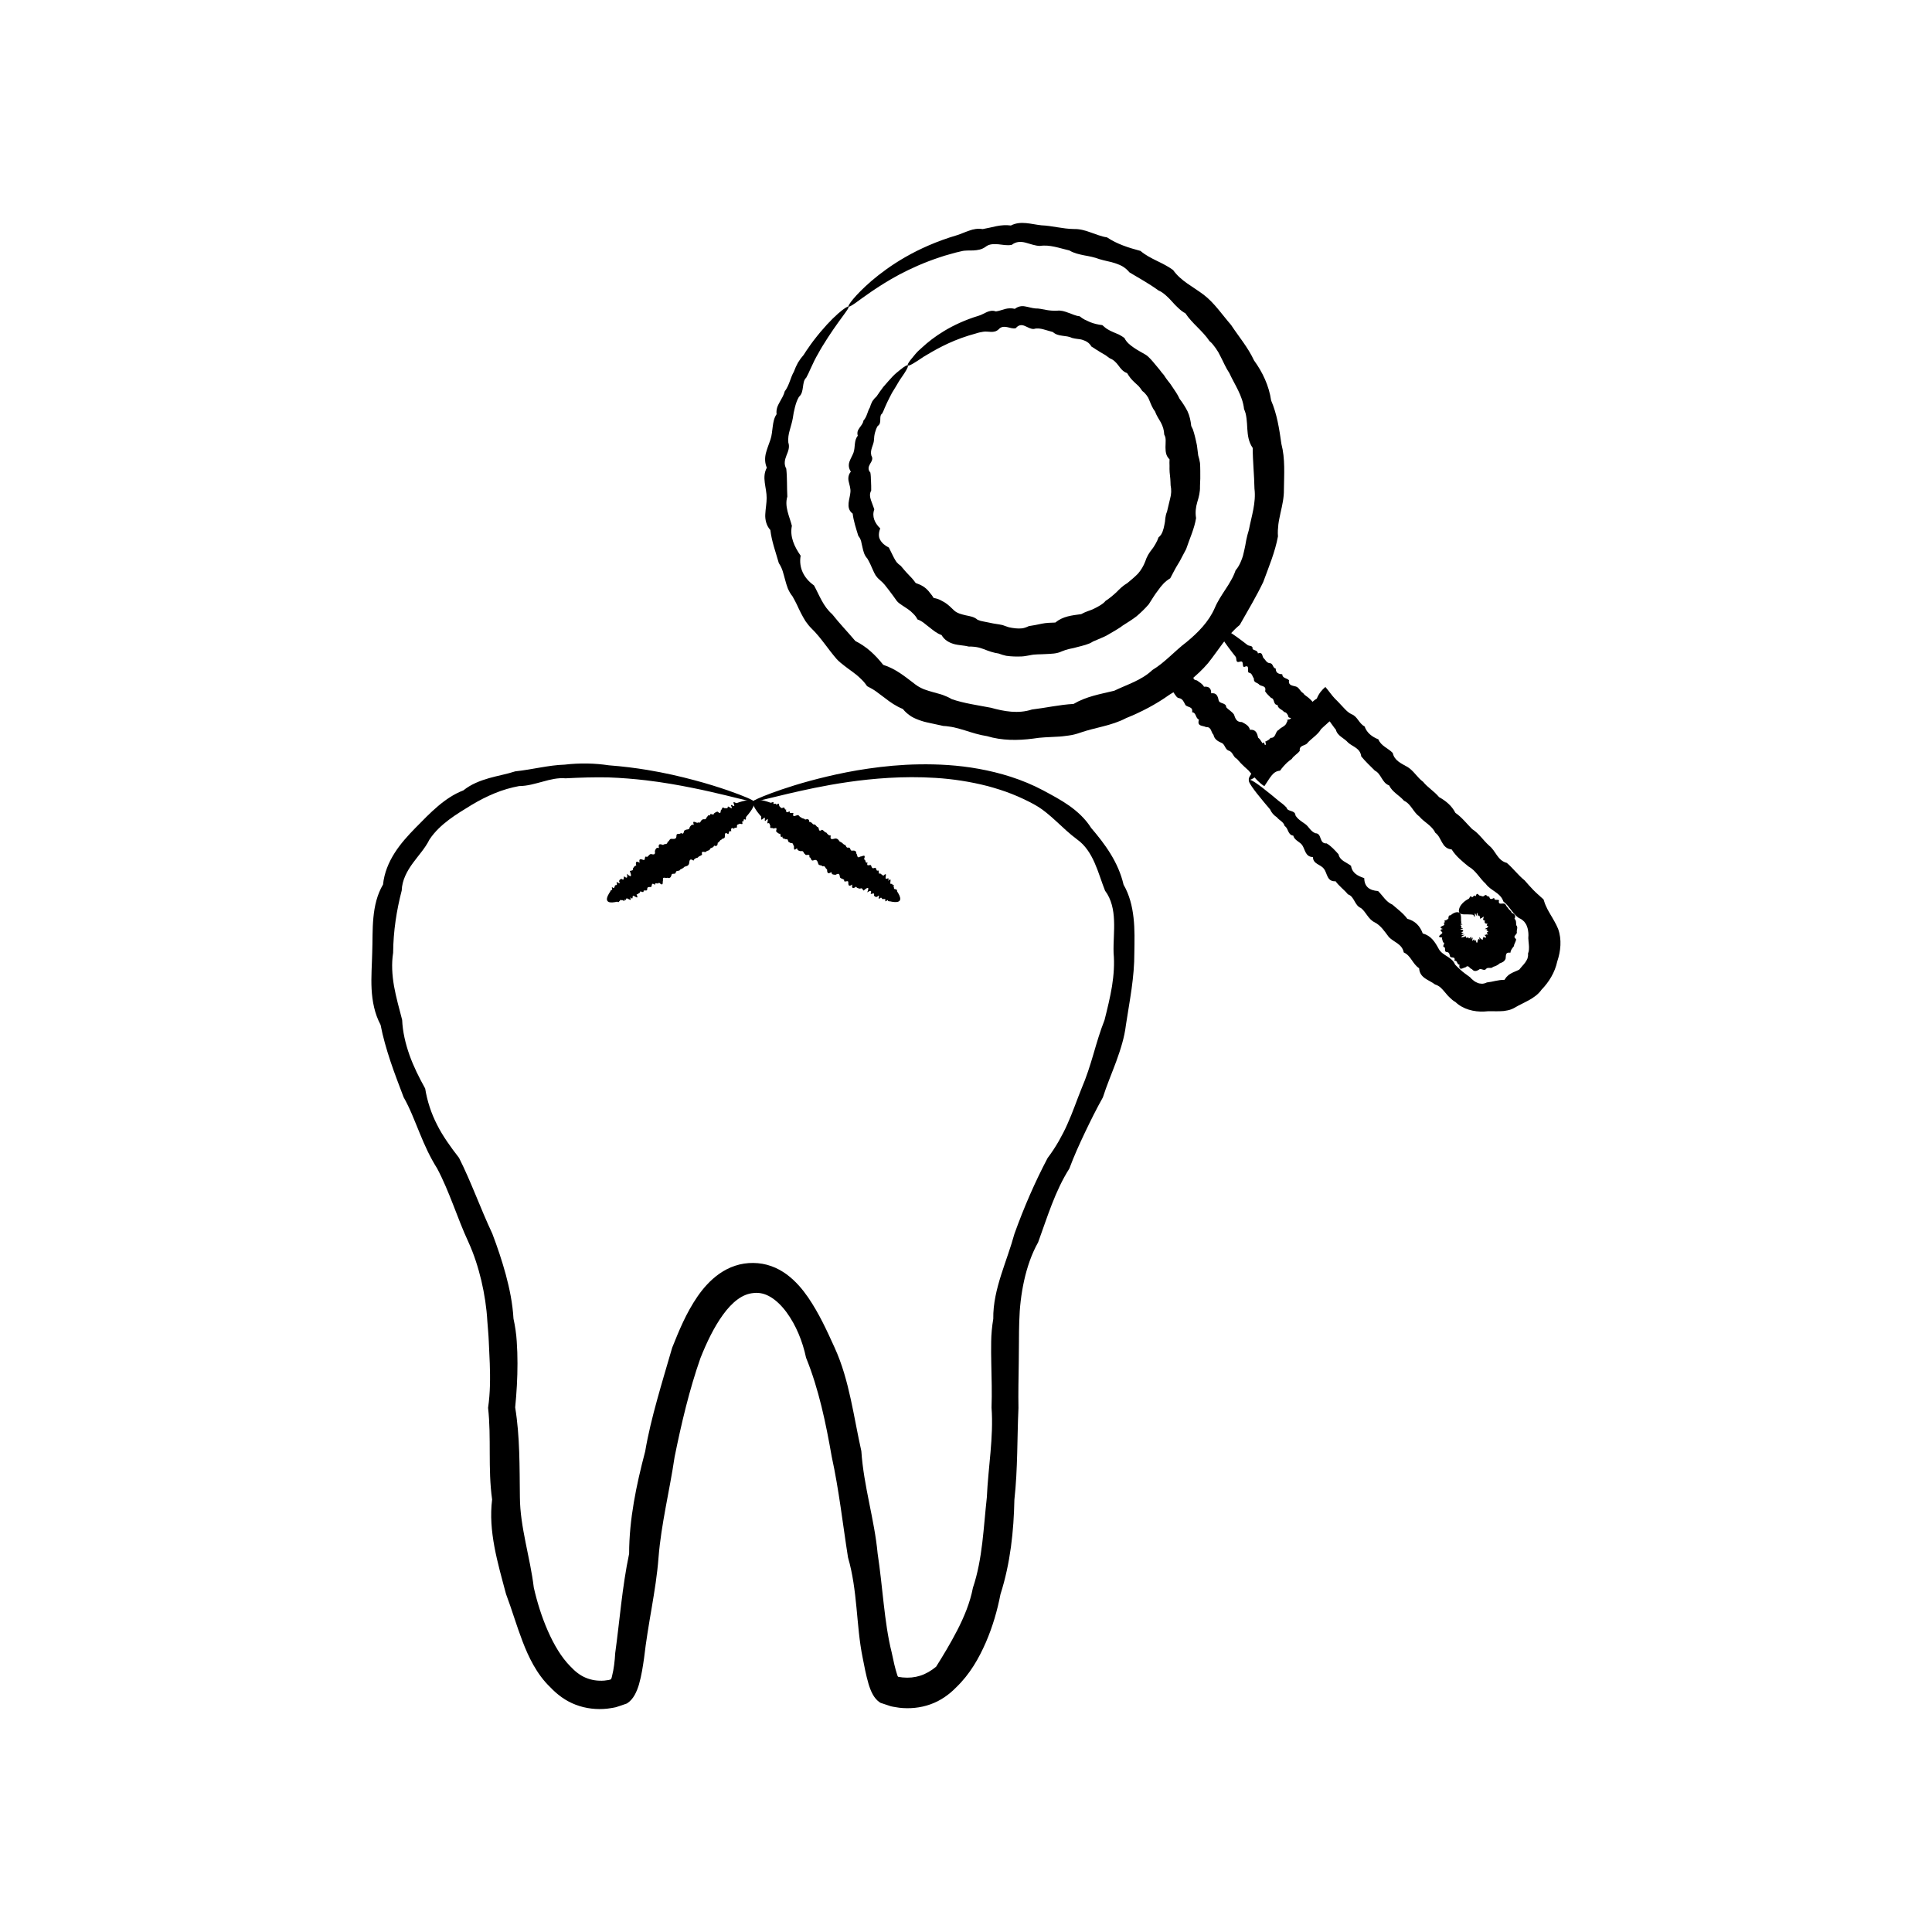 <?xml version="1.0" encoding="utf-8"?>
<!-- Generator: Adobe Illustrator 27.8.1, SVG Export Plug-In . SVG Version: 6.00 Build 0)  -->
<svg version="1.1" id="clinica2025.fw-Web" xmlns="http://www.w3.org/2000/svg" xmlns:xlink="http://www.w3.org/1999/xlink" x="0px"
	 y="0px" viewBox="0 0 130 130" enable-background="new 0 0 130 130" xml:space="preserve">
<path fill="none" d="z"/>
<g>
	<g>
		<path d="M84.039,52.481c0.089-0.088,0.62,0.273,1.518,1.009c0.15,0.123,0.309,0.257,0.479,0.398
			c0.18,0.133,0.372,0.273,0.538,0.46c0.06,0.291,0.579,0.144,0.595,0.518c0.143,0.244,0.396,0.401,0.647,0.574
			c0.255,0.172,0.362,0.505,0.701,0.628c0.457,0.005,0.219,0.718,0.75,0.682c0.31,0.183,0.549,0.455,0.799,0.731
			c0.09,0.433,0.533,0.533,0.843,0.778c0.07,0.486,0.448,0.681,0.888,0.828c0.006,0.576,0.352,0.83,0.928,0.869
			c0.316,0.298,0.52,0.719,0.967,0.914c0.34,0.299,0.721,0.571,1.003,0.953c0.527,0.141,0.858,0.485,1.039,0.991
			c0.552,0.138,0.821,0.566,1.071,1.027c0.241,0.468,0.899,0.533,1.101,1.06c0.089,0.096,0.181,0.185,0.278,0.273l0.145,0.132
			c0.024,0.021,0.051,0.047,0.07,0.063l0.059,0.045c0.077,0.056,0.147,0.123,0.23,0.174c0.077,0.057,0.152,0.118,0.233,0.172
			c0.035,0.038,0.069,0.077,0.106,0.114l0.12,0.099c0.08,0.071,0.173,0.117,0.269,0.159c0.095,0.046,0.203,0.054,0.308,0.061
			c0.107-0.003,0.217-0.033,0.323-0.086c0.203-0.025,0.399-0.063,0.59-0.107c0.047-0.01,0.095-0.018,0.143-0.025
			c0.049-0.011,0.095-0.021,0.145-0.025c0.1-0.007,0.196-0.023,0.307-0.018c0.069-0.103,0.131-0.198,0.206-0.257
			c0.068-0.076,0.147-0.124,0.229-0.17c0.16-0.096,0.362-0.159,0.559-0.261c0.03-0.041,0.065-0.08,0.099-0.119
			c0.031-0.04,0.064-0.08,0.099-0.116c0.075-0.073,0.134-0.158,0.202-0.241c0.066-0.083,0.111-0.179,0.155-0.274
			c0.026-0.104,0.055-0.208,0.035-0.321c0.035-0.099,0.062-0.199,0.063-0.305c0.012-0.104,0-0.21-0.006-0.313
			c-0.001-0.104-0.029-0.208-0.026-0.311c-0.017-0.101-0.006-0.208-0.001-0.315c-0.003-0.107-0.003-0.218-0.027-0.323
			c-0.013-0.11-0.047-0.212-0.088-0.313c-0.035-0.104-0.107-0.189-0.169-0.276c-0.077-0.078-0.162-0.15-0.263-0.201
			c-0.055-0.023-0.102-0.048-0.144-0.078c-0.021-0.016-0.04-0.031-0.06-0.048c-0.029-0.023-0.055-0.048-0.081-0.072
			c-0.103-0.099-0.196-0.21-0.284-0.323c-0.176-0.226-0.341-0.462-0.569-0.634c-0.197-0.603-0.866-0.727-1.187-1.19
			c-0.415-0.373-0.665-0.898-1.162-1.169c-0.423-0.346-0.845-0.685-1.132-1.146c-0.692-0.06-0.667-0.824-1.101-1.12
			c-0.233-0.497-0.749-0.705-1.07-1.092c-0.416-0.296-0.562-0.847-1.035-1.064c-0.319-0.369-0.787-0.579-1-1.03
			c-0.49-0.174-0.529-0.788-0.96-0.995c-0.319-0.32-0.645-0.622-0.92-0.962c-0.061-0.548-0.566-0.644-0.878-0.92
			c-0.267-0.318-0.72-0.437-0.831-0.879c-0.065-0.074-0.124-0.153-0.181-0.234l-0.086-0.119l-0.043-0.058l-0.023-0.027l-0.007-0.016
			c-0.044-0.078-0.116-0.155-0.197-0.134c-0.06-0.024-0.086-0.239-0.167-0.423c-0.066-0.032-0.178,0.055-0.166,0.361
			c-0.039,0.097-0.126,0.058-0.233,0.08c-0.026,0.003-0.051,0.01-0.075,0.021c-0.031,0.017-0.068,0.048-0.095,0.077
			c-0.056,0.061-0.092,0.14-0.095,0.253c-0.028,0.43-0.478,0.424-0.701,0.629c-0.225,0.198-0.442,0.39-0.647,0.573
			c-1.866,1.639-2.999,2.517-3.131,2.385c-0.147-0.148,0.959-1.519,2.982-3.751c0.202-0.222,0.252-0.615,0.634-0.696
			c0.057-0.056,0.108-0.123,0.156-0.191l0.074-0.108l0.127-0.161c0.172-0.211,0.376-0.43,0.594-0.547
			c0.142-0.361,0.367-0.612,0.577-0.785c0.227,0.261,0.433,0.569,0.645,0.791c0.217,0.204,0.422,0.44,0.632,0.658l0.116,0.119
			c0.034,0.033,0.071,0.067,0.109,0.097c0.074,0.062,0.156,0.119,0.248,0.165c0.412,0.144,0.501,0.626,0.888,0.825
			c0.152,0.432,0.491,0.695,0.928,0.871c0.171,0.441,0.652,0.589,0.967,0.914c0.11,0.527,0.585,0.706,1.004,0.951
			c0.412,0.255,0.642,0.701,1.039,0.991c0.305,0.384,0.75,0.638,1.071,1.028c0.455,0.254,0.854,0.578,1.101,1.061
			c0.434,0.296,0.752,0.719,1.129,1.094c0.46,0.29,0.746,0.762,1.155,1.123c0.429,0.338,0.551,0.993,1.178,1.152
			c0.423,0.36,0.755,0.821,1.199,1.177c0.186,0.212,0.373,0.429,0.572,0.633c0.099,0.102,0.202,0.202,0.309,0.296l0.082,0.071
			l0.101,0.095l0.206,0.183c0.056,0.194,0.121,0.368,0.203,0.527c0.068,0.17,0.17,0.315,0.254,0.476
			c0.089,0.156,0.189,0.308,0.275,0.474c0.095,0.16,0.173,0.33,0.248,0.504c0.26,0.716,0.177,1.507-0.059,2.201
			c-0.154,0.723-0.555,1.382-1.058,1.897c-0.206,0.302-0.516,0.513-0.826,0.693c-0.158,0.088-0.322,0.161-0.477,0.247
			c-0.163,0.071-0.316,0.163-0.473,0.252c-0.156,0.089-0.323,0.163-0.499,0.194c-0.088,0.018-0.175,0.034-0.264,0.046
			c-0.088,0.007-0.177,0.01-0.266,0.014c-0.356,0.015-0.696-0.024-1.046,0.019c-0.696,0.036-1.434-0.154-1.939-0.639
			c-0.15-0.081-0.277-0.195-0.396-0.313c-0.125-0.112-0.225-0.249-0.333-0.371c-0.05-0.055-0.098-0.111-0.147-0.166
			c-0.043-0.049-0.09-0.095-0.14-0.138c-0.1-0.083-0.216-0.151-0.357-0.194c-0.412-0.32-1.033-0.421-1.07-1.093
			c-0.437-0.274-0.554-0.855-1.035-1.061c-0.11-0.576-0.673-0.693-0.999-1.032c-0.288-0.376-0.537-0.779-0.959-0.995
			c-0.434-0.209-0.576-0.693-0.92-0.96c-0.443-0.173-0.434-0.779-0.878-0.923c-0.263-0.321-0.601-0.556-0.832-0.88
			c-0.595,0.037-0.55-0.548-0.785-0.837c-0.219-0.306-0.73-0.308-0.738-0.792c-0.487-0.008-0.52-0.452-0.687-0.745
			c-0.162-0.297-0.554-0.35-0.634-0.696c-0.382-0.043-0.326-0.506-0.578-0.642c-0.085-0.305-0.375-0.386-0.523-0.59
			c-0.214-0.139-0.367-0.316-0.463-0.534c-0.143-0.167-0.278-0.328-0.401-0.476C84.314,53.097,83.95,52.567,84.039,52.481z"/>
	</g>
	<g>
		<path d="M81.977,42.265c0.099,0.077,0.01,0.371-0.248,0.855c-0.044,0.08-0.089,0.167-0.144,0.257
			c-0.046,0.097-0.095,0.201-0.187,0.275c-0.199-0.025,0.059,0.383-0.216,0.305c-0.141,0.044-0.185,0.188-0.244,0.33
			c-0.064,0.139-0.284,0.124-0.292,0.335c0.104,0.339-0.472-0.046-0.322,0.36c-0.053,0.109-0.022,0.101-0.053,0.131
			c-0.024,0.022-0.057,0.038-0.095,0.056c-0.146-0.039-0.189-0.003-0.181,0.036c0.005,0.041,0.063,0.086,0.065,0.11
			c-0.217-0.009-0.328,0.024-0.327,0.056c0.066,0.036,0.219,0.069,0.375,0.081c-0.48,0.093-0.224,0.257,0.178,0.125
			c0.061,0.042-0.059,0.144,0.257,0.209c0.166,0.126,0.369,0.222,0.471,0.423c0.344-0.039,0.491,0.124,0.484,0.441
			c0.364-0.047,0.443,0.193,0.499,0.46c0.049,0.275,0.509,0.146,0.512,0.477c0.155,0.179,0.384,0.287,0.523,0.492
			c0.087,0.255,0.166,0.52,0.533,0.507c0.227,0.124,0.475,0.233,0.543,0.521c0.399-0.04,0.484,0.236,0.552,0.533
			c0.11,0.073,0.172,0.195,0.246,0.305l0.013,0.021c0.002,0.003,0.001,0.005,0.001,0.007c0.001,0.005,0.001,0.008,0.002,0.013
			c0.003,0.007,0.007,0.013,0.013,0.015c0.012,0.006,0.032,0,0.06-0.033c0.004,0.036,0.034,0.02,0.049,0.002
			c0.019-0.016,0.021-0.031,0.033,0.077l0.001,0.003c0.013,0.052,0.04,0.088,0.065,0.078c0.023-0.008,0.046-0.063,0.016-0.159
			c-0.031-0.109-0.036-0.073,0.02-0.079c0.118-0.068,0.246-0.123,0.31-0.241c0.389,0.022,0.298-0.429,0.552-0.534
			c0.16-0.197,0.477-0.236,0.543-0.52c0.013-0.024,0.042-0.061,0.044-0.071l-0.004-0.023c-0.002-0.013-0.004-0.022-0.001-0.027
			c0.006-0.014,0.028-0.011,0.113-0.008c-0.165-0.06-0.21-0.06-0.18-0.06c0.028,0.002,0.13,0.006,0.214-0.006
			c0.052-0.007,0.076-0.023,0.03-0.029c0.104-0.03,0.064-0.058,0.018-0.07c-0.048-0.015-0.103-0.009-0.098-0.04
			c-0.026,0.002-0.031-0.006-0.03-0.023c0-0.008,0.003-0.018,0.005-0.029c-0.005-0.018-0.025-0.053-0.035-0.078
			c-0.052-0.107-0.113-0.204-0.255-0.22c-0.132-0.182-0.414-0.21-0.446-0.481c-0.308,0.006-0.169-0.43-0.426-0.465
			c-0.146-0.147-0.301-0.278-0.408-0.452c0.107-0.383-0.236-0.318-0.386-0.436c-0.109-0.158-0.405-0.124-0.366-0.416
			c-0.107-0.144-0.122-0.377-0.343-0.398c-0.156-0.083,0.121-0.592-0.319-0.378c-0.172-0.054,0.029-0.47-0.297-0.357
			c-0.307,0.095-0.181-0.23-0.271-0.336c-0.085-0.109-0.167-0.212-0.245-0.313c-0.696-0.903-1.032-1.482-0.899-1.614
			c0.147-0.148,0.853,0.282,1.942,1.135c0.109,0.086,0.383,0.016,0.339,0.269c0.104,0.105,0.346,0.083,0.36,0.295
			c0.341-0.115,0.272,0.187,0.381,0.319c0.132,0.108,0.183,0.304,0.401,0.339c0.261-0.005,0.193,0.322,0.419,0.362
			c-0.006,0.273,0.168,0.374,0.438,0.384c0.004,0.276,0.314,0.253,0.455,0.404c-0.065,0.355,0.233,0.358,0.47,0.424
			c0.229,0.075,0.275,0.337,0.485,0.442c0.059,0.099,0.151,0.163,0.246,0.229c0.026,0.02,0.043,0.029,0.075,0.054l0.117,0.102
			c0.077,0.07,0.15,0.146,0.213,0.225c0.412,0.213,0.834,0.558,0.925,0.887c0.125,0.085,0.233,0.174,0.332,0.264
			c-0.21,0.226-0.486,0.443-0.71,0.665c-0.094,0.177-0.267,0.344-0.443,0.497c-0.087,0.076-0.176,0.152-0.264,0.229
			c-0.043,0.038-0.085,0.077-0.126,0.117c-0.038,0.036-0.047,0.049-0.071,0.076c-0.132,0.219-0.579,0.128-0.525,0.54
			c-0.15,0.206-0.399,0.321-0.54,0.546c-0.106,0.076-0.212,0.152-0.309,0.241c-0.069,0.065-0.166,0.163-0.243,0.251
			c-0.081,0.092-0.159,0.188-0.236,0.297c-0.25,0.021-0.408,0.132-0.565,0.323c-0.155,0.188-0.31,0.455-0.489,0.719l-0.006-0.002
			c-0.363-0.228-0.739-0.667-1.061-1.056c-0.092-0.078-0.183-0.163-0.273-0.248l-0.133-0.128l-0.115-0.115
			c-0.09-0.093-0.176-0.192-0.26-0.29c-0.252-0.115-0.266-0.461-0.538-0.547c-0.278-0.081-0.254-0.46-0.525-0.54
			c-0.244-0.108-0.454-0.244-0.512-0.529c-0.172-0.17-0.132-0.547-0.496-0.518c-0.212-0.121-0.638-0.027-0.481-0.507
			c-0.243-0.084-0.168-0.473-0.463-0.494c0.077-0.391-0.301-0.323-0.446-0.482c-0.107-0.197-0.178-0.424-0.428-0.468
			c-0.064-0.008-0.11-0.034-0.147-0.07c-0.009-0.009-0.017-0.018-0.024-0.029l-0.04-0.049c-0.029-0.037-0.055-0.072-0.08-0.11
			c-0.1-0.149-0.176-0.291-0.321-0.397c-0.213-0.078-0.28-0.231-0.327-0.361c-0.05-0.133-0.081-0.244-0.331-0.343
			c-0.084-0.114-0.202-0.22-0.318-0.33c0.089-0.099,0.223-0.197,0.377-0.284c-0.174-0.143-0.032-0.259,0.155-0.336
			c0.191-0.079,0.427-0.118,0.55-0.192c0.134-0.07,0.169-0.194,0.246-0.308c0.066-0.105,0.225-0.253,0.366-0.155
			c-0.114-0.353,0.188-0.236,0.357-0.269c0.173-0.028,0.107-0.292,0.338-0.248c-0.08-0.261,0.27-0.096,0.296-0.243
			c0.198,0.02,0.169-0.167,0.275-0.219c0.036-0.115,0.121-0.177,0.254-0.193c0.078-0.062,0.151-0.122,0.219-0.178
			C81.601,42.337,81.879,42.188,81.977,42.265z"/>
	</g>
	<g>
		<path d="M57.093,20.63c0.109,0.103-0.7,0.937-1.771,2.694c-0.092,0.143-0.173,0.304-0.264,0.462
			c-0.09,0.159-0.188,0.323-0.271,0.499c-0.082,0.18-0.166,0.364-0.258,0.549c-0.082,0.19-0.172,0.384-0.278,0.578
			c-0.174,0.159-0.188,0.405-0.223,0.638c-0.036,0.234-0.064,0.473-0.27,0.655c-0.126,0.212-0.204,0.448-0.267,0.693
			c-0.031,0.124-0.062,0.248-0.086,0.376c-0.021,0.127-0.042,0.257-0.063,0.387c-0.047,0.261-0.13,0.517-0.201,0.782
			c-0.079,0.264-0.124,0.542-0.096,0.835c0.103,0.303-0.004,0.574-0.122,0.859c-0.111,0.284-0.195,0.587-0.017,0.9
			c0.069,0.611,0.037,1.231,0.072,1.878c-0.203,0.667,0.138,1.312,0.307,1.966c-0.152,0.728,0.165,1.402,0.589,2.01
			c-0.14,0.805,0.211,1.513,0.899,2.001c0.357,0.651,0.612,1.405,1.223,1.935c0.483,0.615,1.036,1.184,1.558,1.804
			c0.765,0.385,1.338,0.926,1.876,1.605c0.846,0.264,1.475,0.796,2.176,1.329c0.175,0.132,0.367,0.231,0.569,0.315
			c0.205,0.08,0.418,0.136,0.63,0.199c0.209,0.065,0.427,0.108,0.633,0.183c0.206,0.079,0.409,0.16,0.604,0.282
			c0.845,0.288,1.743,0.406,2.635,0.578c0.882,0.245,1.836,0.423,2.763,0.118c0.933-0.109,1.839-0.322,2.799-0.375
			c0.857-0.506,1.775-0.655,2.736-0.887c0.863-0.419,1.841-0.7,2.568-1.396c0.851-0.512,1.497-1.278,2.297-1.879
			c0.771-0.636,1.491-1.364,1.893-2.28c0.192-0.461,0.464-0.859,0.727-1.268c0.14-0.199,0.261-0.41,0.381-0.62
			c0.124-0.21,0.22-0.432,0.3-0.659c0.167-0.191,0.281-0.407,0.371-0.632c0.046-0.111,0.087-0.224,0.122-0.338
			c0.031-0.118,0.059-0.236,0.084-0.352l0.075-0.353l0.063-0.353c0.048-0.233,0.106-0.462,0.177-0.688
			c0.179-0.922,0.495-1.84,0.378-2.777c-0.016-0.928-0.116-1.831-0.118-2.742c-0.288-0.415-0.334-0.85-0.365-1.299
			c-0.008-0.226-0.025-0.449-0.051-0.672c-0.014-0.111-0.03-0.222-0.056-0.331c-0.029-0.107-0.065-0.212-0.111-0.313
			c-0.095-0.906-0.633-1.643-0.987-2.419c-0.243-0.357-0.401-0.754-0.601-1.133l-0.148-0.283c-0.054-0.092-0.112-0.18-0.173-0.266
			c-0.124-0.171-0.248-0.342-0.417-0.476c-0.471-0.701-1.164-1.179-1.617-1.864c-0.186-0.098-0.34-0.226-0.485-0.364
			c-0.15-0.132-0.284-0.281-0.419-0.431c-0.13-0.154-0.275-0.289-0.422-0.423c-0.148-0.13-0.306-0.249-0.492-0.326
			c-0.632-0.46-1.306-0.827-1.95-1.215c-0.129-0.159-0.277-0.284-0.438-0.387c-0.162-0.096-0.336-0.164-0.512-0.224
			c-0.176-0.062-0.359-0.103-0.538-0.142c-0.181-0.039-0.356-0.087-0.529-0.136c-0.338-0.127-0.69-0.197-1.036-0.257
			c-0.342-0.073-0.677-0.14-0.989-0.328c-0.665-0.154-1.317-0.406-1.981-0.305c-0.326-0.006-0.638-0.136-0.958-0.218
			c-0.317-0.085-0.638-0.088-0.936,0.144c-0.302,0.065-0.608-0.009-0.911-0.037c-0.301-0.019-0.603-0.033-0.86,0.175
			c-0.259,0.189-0.534,0.22-0.81,0.24c-0.278,0.011-0.56-0.014-0.818,0.055c-0.129,0.03-0.257,0.061-0.384,0.091
			c-0.126,0.031-0.248,0.07-0.372,0.104c-0.245,0.068-0.485,0.135-0.714,0.218c-1.04,0.344-1.937,0.753-2.695,1.153
			c-0.755,0.403-1.372,0.804-1.866,1.137c-0.49,0.341-0.865,0.609-1.118,0.796C57.276,20.583,57.128,20.663,57.093,20.63
			c-0.064-0.061,0.402-0.731,1.543-1.725c0.576-0.488,1.324-1.056,2.279-1.604c0.953-0.547,2.115-1.073,3.478-1.475
			c0.27-0.086,0.538-0.211,0.823-0.306c0.281-0.105,0.583-0.158,0.904-0.105c0.303-0.057,0.61-0.125,0.925-0.196
			c0.315-0.063,0.644-0.092,0.977-0.045c0.655-0.342,1.358-0.087,2.054-0.013c0.71,0.027,1.413,0.237,2.171,0.25
			c0.386-0.011,0.757,0.087,1.12,0.222c0.368,0.121,0.724,0.282,1.122,0.339c0.679,0.453,1.431,0.692,2.252,0.912
			c0.641,0.55,1.491,0.766,2.193,1.284c0.525,0.743,1.33,1.114,2.059,1.664c0.722,0.554,1.233,1.332,1.844,2.035
			c0.511,0.777,1.136,1.506,1.544,2.385c0.572,0.786,1.005,1.698,1.15,2.694c0.397,0.917,0.551,1.925,0.692,2.929
			c0.262,0.997,0.18,2.044,0.168,3.082c0.008,0.523-0.112,1.041-0.228,1.554c-0.049,0.259-0.115,0.512-0.145,0.775
			c-0.028,0.262-0.051,0.526-0.027,0.805c-0.194,1.053-0.615,2.052-0.991,3.073c-0.47,0.983-1.034,1.921-1.58,2.886
			c-0.889,0.729-1.424,1.688-2.139,2.578c-0.736,0.86-1.647,1.544-2.597,2.122c-0.906,0.646-1.895,1.161-2.91,1.57
			c-0.979,0.519-2.085,0.627-3.097,0.983c-0.255,0.091-0.516,0.158-0.782,0.191c-0.264,0.038-0.53,0.071-0.796,0.079
			c-0.533,0.032-1.058,0.036-1.581,0.126c-1.044,0.136-2.11,0.136-3.105-0.166c-0.508-0.074-0.997-0.233-1.478-0.385
			c-0.242-0.068-0.48-0.146-0.723-0.199c-0.122-0.029-0.246-0.049-0.371-0.064c-0.123-0.021-0.25-0.033-0.379-0.039
			c-0.243-0.061-0.492-0.102-0.735-0.161c-0.245-0.056-0.497-0.099-0.731-0.181c-0.236-0.079-0.468-0.167-0.68-0.297
			c-0.21-0.133-0.403-0.298-0.568-0.503c-0.452-0.18-0.851-0.456-1.226-0.751l-0.285-0.212c-0.094-0.073-0.187-0.146-0.283-0.212
			c-0.19-0.138-0.399-0.249-0.61-0.358c-0.135-0.206-0.292-0.38-0.463-0.535c-0.164-0.161-0.342-0.303-0.527-0.437
			c-0.189-0.131-0.368-0.272-0.55-0.409c-0.18-0.139-0.359-0.28-0.51-0.447c-0.593-0.683-1.051-1.432-1.677-2.042
			c-0.155-0.153-0.292-0.322-0.415-0.5c-0.114-0.181-0.216-0.368-0.314-0.557c-0.102-0.186-0.181-0.383-0.273-0.57
			c-0.09-0.19-0.192-0.37-0.292-0.55c-0.134-0.164-0.233-0.345-0.314-0.533c-0.076-0.19-0.128-0.39-0.183-0.587
			c-0.056-0.194-0.102-0.39-0.163-0.579c-0.061-0.189-0.147-0.367-0.259-0.535c-0.214-0.756-0.485-1.48-0.568-2.224
			c-0.151-0.161-0.229-0.337-0.284-0.516c-0.05-0.18-0.071-0.363-0.058-0.55c0.017-0.373,0.091-0.738,0.092-1.089
			c0.005-0.696-0.348-1.388,0.012-2.039c-0.146-0.335-0.139-0.667-0.064-0.981c0.086-0.313,0.203-0.613,0.306-0.907
			c0.1-0.293,0.111-0.595,0.155-0.885c0.039-0.295,0.089-0.582,0.26-0.828c-0.021-0.154-0.005-0.292,0.032-0.428
			c0.039-0.133,0.104-0.257,0.17-0.377c0.132-0.243,0.282-0.468,0.339-0.722c0.322-0.426,0.384-0.925,0.621-1.332
			c0.079-0.219,0.173-0.425,0.279-0.618c0.114-0.187,0.243-0.359,0.382-0.517c0.104-0.179,0.223-0.339,0.332-0.496
			c0.112-0.158,0.212-0.313,0.325-0.454C56.041,21.222,57.028,20.558,57.093,20.63z"/>
	</g>
	<g>
		<path d="M61.084,24.589c0.045,0.045-0.039,0.228-0.234,0.531c-0.094,0.155-0.232,0.326-0.367,0.548
			c-0.132,0.228-0.286,0.484-0.463,0.767c-0.11,0.195-0.207,0.415-0.325,0.642c-0.052,0.117-0.104,0.237-0.162,0.359
			c-0.048,0.128-0.102,0.255-0.169,0.382c-0.269,0.196,0.021,0.638-0.305,0.845c-0.086,0.135-0.14,0.288-0.182,0.446
			c-0.018,0.08-0.04,0.162-0.049,0.245c-0.008,0.086-0.013,0.171-0.021,0.259c-0.019,0.342-0.286,0.655-0.174,1.047
			c0.133,0.207,0.018,0.374-0.088,0.555c-0.102,0.18-0.17,0.377,0.02,0.583c0.017,0.099,0.027,0.198,0.031,0.298
			c0.004,0.097,0.002,0.198,0.013,0.299c0.013,0.201,0.012,0.405,0.012,0.613c-0.122,0.219-0.086,0.432-0.018,0.642
			c0.069,0.208,0.16,0.414,0.227,0.622c-0.177,0.485,0.032,0.928,0.4,1.287c-0.058,0.141-0.087,0.276-0.09,0.405
			c-0.002,0.064,0.003,0.126,0.016,0.186c0.013,0.06,0.038,0.115,0.065,0.169c0.115,0.214,0.319,0.393,0.589,0.525
			c0.108,0.213,0.217,0.431,0.325,0.655c0.056,0.109,0.117,0.216,0.189,0.318c0.081,0.096,0.177,0.182,0.288,0.258
			c0.163,0.189,0.32,0.388,0.499,0.569c0.181,0.179,0.353,0.367,0.502,0.583c0.131,0.053,0.266,0.1,0.384,0.161
			c0.12,0.062,0.227,0.135,0.324,0.222c0.098,0.085,0.182,0.183,0.262,0.292c0.089,0.101,0.168,0.212,0.243,0.336
			c0.151,0.021,0.286,0.062,0.409,0.118c0.063,0.028,0.12,0.061,0.177,0.094c0.06,0.03,0.117,0.062,0.175,0.099
			c0.225,0.142,0.42,0.343,0.628,0.541c0.215,0.186,0.5,0.248,0.774,0.314c0.278,0.06,0.559,0.092,0.789,0.299l0.201,0.073
			c0.069,0.016,0.139,0.032,0.21,0.045c0.139,0.029,0.28,0.057,0.422,0.084c0.279,0.069,0.567,0.089,0.852,0.155
			c0.14,0.049,0.282,0.104,0.425,0.147c0.146,0.031,0.293,0.057,0.442,0.071c0.148,0.015,0.3,0.017,0.449,0.001
			c0.15-0.021,0.3-0.077,0.446-0.149c0.296-0.049,0.59-0.095,0.882-0.165c0.292-0.061,0.593-0.065,0.902-0.076
			c0.52-0.427,1.104-0.478,1.743-0.566c0.136-0.077,0.276-0.138,0.422-0.192c0.145-0.057,0.299-0.099,0.436-0.173
			c0.14-0.068,0.281-0.139,0.414-0.224c0.066-0.041,0.132-0.085,0.194-0.134c0.064-0.046,0.121-0.101,0.171-0.167
			c0.264-0.169,0.505-0.374,0.738-0.588c0.219-0.227,0.442-0.445,0.727-0.609c0.246-0.203,0.495-0.41,0.719-0.637
			c0.209-0.241,0.372-0.517,0.487-0.818c0.096-0.31,0.254-0.572,0.448-0.816c0.102-0.12,0.177-0.255,0.255-0.387
			c0.077-0.135,0.144-0.273,0.192-0.421c0.065-0.055,0.126-0.114,0.169-0.18c0.042-0.065,0.076-0.135,0.104-0.208
			c0.056-0.142,0.091-0.296,0.12-0.447l0.042-0.226c0.008-0.078,0.013-0.155,0.022-0.23c0.02-0.151,0.051-0.297,0.114-0.439
			c0.069-0.292,0.139-0.586,0.209-0.877c0.083-0.292,0.096-0.595,0.033-0.893c-0.009-0.148-0.006-0.294-0.021-0.441
			c-0.02-0.146-0.033-0.291-0.044-0.436c-0.009-0.146-0.013-0.289-0.008-0.436c-0.005-0.144-0.009-0.288,0.001-0.436
			c-0.262-0.254-0.264-0.531-0.273-0.819c0.001-0.145,0.014-0.293,0.012-0.439c-0.001-0.073-0.005-0.147-0.018-0.216
			c-0.02-0.07-0.044-0.134-0.079-0.198c-0.009-0.292-0.095-0.565-0.229-0.813c-0.142-0.244-0.296-0.476-0.389-0.737
			c-0.17-0.22-0.27-0.475-0.374-0.73c-0.026-0.064-0.054-0.128-0.082-0.19c-0.034-0.058-0.072-0.114-0.112-0.17
			c-0.081-0.109-0.175-0.208-0.289-0.288c-0.072-0.115-0.156-0.219-0.24-0.32c-0.098-0.092-0.196-0.182-0.292-0.272
			c-0.095-0.09-0.188-0.183-0.269-0.285c-0.082-0.101-0.151-0.216-0.221-0.327c-0.271-0.093-0.426-0.295-0.581-0.509
			c-0.155-0.208-0.337-0.396-0.582-0.485c-0.102-0.073-0.201-0.149-0.302-0.219c-0.107-0.062-0.214-0.124-0.319-0.186
			c-0.106-0.063-0.21-0.127-0.313-0.194c-0.102-0.065-0.2-0.14-0.307-0.196c-0.14-0.255-0.359-0.37-0.588-0.444
			c-0.113-0.04-0.236-0.054-0.357-0.067c-0.12-0.016-0.237-0.034-0.35-0.065c-0.425-0.209-0.922-0.056-1.296-0.398
			c-0.214-0.061-0.426-0.121-0.634-0.181c-0.211-0.054-0.425-0.094-0.64-0.026c-0.21,0.016-0.411-0.118-0.616-0.204
			c-0.204-0.088-0.416-0.084-0.604,0.15c-0.195,0.054-0.395-0.037-0.593-0.072c-0.197-0.033-0.395-0.037-0.554,0.142
			c-0.318,0.315-0.712,0.109-1.057,0.173c-0.085,0.016-0.168,0.031-0.251,0.048c-0.083,0.018-0.161,0.045-0.24,0.069
			c-0.159,0.045-0.314,0.091-0.465,0.134c-1.362,0.424-2.344,1.011-3.016,1.413C61.526,24.427,61.154,24.659,61.084,24.589
			c-0.036-0.036,0.026-0.161,0.183-0.368c0.079-0.104,0.183-0.229,0.308-0.374c0.065-0.072,0.13-0.156,0.21-0.23
			c0.082-0.076,0.17-0.154,0.265-0.239c0.732-0.682,1.975-1.577,3.805-2.133c0.362-0.1,0.705-0.455,1.156-0.29
			c0.204-0.027,0.408-0.104,0.617-0.163c0.211-0.055,0.434-0.067,0.659-0.01c0.215-0.165,0.448-0.21,0.681-0.166
			c0.233,0.037,0.465,0.117,0.701,0.138c0.24-0.005,0.477,0.055,0.717,0.099c0.241,0.044,0.487,0.064,0.748,0.052
			c0.264-0.033,0.512,0.05,0.757,0.142c0.249,0.08,0.481,0.21,0.755,0.233c0.11,0.091,0.224,0.167,0.344,0.23
			c0.12,0.06,0.243,0.111,0.366,0.168c0.251,0.101,0.523,0.163,0.818,0.2c0.108,0.096,0.215,0.194,0.334,0.267
			c0.12,0.074,0.246,0.138,0.378,0.195c0.133,0.057,0.267,0.115,0.403,0.171c0.128,0.068,0.253,0.144,0.37,0.23
			c0.146,0.298,0.376,0.471,0.618,0.642c0.239,0.172,0.517,0.31,0.785,0.47c0.135,0.079,0.245,0.187,0.351,0.3
			c0.105,0.111,0.204,0.23,0.303,0.351c0.098,0.12,0.196,0.242,0.299,0.359c0.091,0.127,0.188,0.25,0.296,0.367
			c0.083,0.135,0.174,0.264,0.273,0.39l0.148,0.188l0.135,0.197c0.18,0.267,0.37,0.533,0.505,0.831
			c0.202,0.264,0.385,0.546,0.536,0.845c0.14,0.302,0.212,0.64,0.246,0.98c0.039,0.076,0.076,0.154,0.111,0.23
			c0.029,0.08,0.052,0.161,0.077,0.243c0.047,0.163,0.087,0.329,0.124,0.494c0.033,0.168,0.083,0.334,0.094,0.505
			c0.021,0.171,0.04,0.342,0.065,0.512c0.053,0.167,0.095,0.337,0.12,0.511c0.013,0.173,0.017,0.347,0.018,0.522
			c0,0.177,0.001,0.352,0.001,0.528c-0.002,0.175-0.022,0.351-0.02,0.527c0.013,0.356-0.074,0.708-0.182,1.051
			c-0.102,0.345-0.144,0.692-0.082,1.078c-0.115,0.719-0.435,1.386-0.667,2.086l-0.261,0.492c-0.089,0.163-0.166,0.331-0.269,0.487
			c-0.198,0.315-0.363,0.651-0.541,0.985c-0.36,0.211-0.595,0.494-0.811,0.801c-0.232,0.292-0.425,0.626-0.638,0.953
			c-0.25,0.289-0.529,0.556-0.819,0.804c-0.302,0.233-0.631,0.431-0.949,0.635c-0.073,0.061-0.15,0.115-0.231,0.163l-0.241,0.149
			c-0.162,0.099-0.324,0.193-0.486,0.285c-0.16,0.1-0.335,0.169-0.505,0.244c-0.172,0.074-0.344,0.148-0.515,0.22
			c-0.081,0.049-0.16,0.099-0.246,0.133c-0.086,0.034-0.174,0.064-0.263,0.093c-0.177,0.054-0.358,0.099-0.536,0.144l-0.267,0.07
			l-0.269,0.056c-0.178,0.042-0.352,0.094-0.523,0.167c-0.337,0.166-0.712,0.161-1.071,0.181c-0.363,0.028-0.72-0.001-1.072,0.081
			c-0.178,0.03-0.355,0.068-0.533,0.079c-0.177,0.008-0.356,0.009-0.533,0.003c-0.177-0.006-0.354-0.021-0.529-0.046
			c-0.173-0.037-0.343-0.09-0.51-0.154c-0.345-0.048-0.675-0.163-0.994-0.293c-0.162-0.06-0.322-0.11-0.488-0.138
			c-0.084-0.016-0.17-0.024-0.256-0.029c-0.084-0.009-0.171-0.013-0.263-0.007c-0.326-0.084-0.689-0.081-1.018-0.174
			c-0.325-0.1-0.629-0.264-0.821-0.602c-0.315-0.105-0.569-0.326-0.822-0.523l-0.191-0.148c-0.062-0.052-0.122-0.103-0.186-0.15
			c-0.128-0.095-0.265-0.175-0.421-0.23c-0.079-0.16-0.177-0.284-0.29-0.39c-0.106-0.115-0.226-0.212-0.351-0.3
			c-0.128-0.089-0.261-0.171-0.39-0.258c-0.129-0.086-0.259-0.173-0.356-0.29c-0.182-0.249-0.351-0.5-0.535-0.73
			c-0.182-0.233-0.348-0.473-0.585-0.661c-0.118-0.096-0.219-0.205-0.302-0.323c-0.076-0.125-0.139-0.257-0.196-0.389
			c-0.112-0.266-0.229-0.522-0.373-0.762c-0.203-0.21-0.266-0.491-0.326-0.76c-0.016-0.067-0.031-0.134-0.046-0.2
			c-0.012-0.069-0.025-0.135-0.043-0.199c-0.038-0.13-0.094-0.25-0.187-0.356c-0.155-0.508-0.32-0.998-0.38-1.5
			c-0.27-0.203-0.297-0.461-0.275-0.713c0.025-0.253,0.107-0.502,0.124-0.741c0.02-0.238-0.064-0.465-0.114-0.696
			c-0.03-0.116-0.035-0.23-0.015-0.344c0.021-0.114,0.068-0.225,0.157-0.331c-0.154-0.23-0.165-0.455-0.096-0.665
			c0.072-0.21,0.196-0.406,0.271-0.602c0.139-0.389,0.021-0.823,0.292-1.147c-0.033-0.107-0.032-0.205-0.01-0.296
			c0.025-0.089,0.081-0.169,0.133-0.248c0.111-0.156,0.238-0.298,0.256-0.474c0.249-0.273,0.266-0.615,0.433-0.883
			c0.042-0.151,0.099-0.293,0.169-0.422c0.081-0.123,0.178-0.233,0.286-0.33c0.158-0.225,0.297-0.441,0.446-0.628
			c0.234-0.272,0.446-0.509,0.63-0.709c0.189-0.198,0.377-0.338,0.52-0.456C60.87,24.642,61.04,24.546,61.084,24.589z"/>
	</g>
	<g>
		<path d="M98.223,61.44c0.091,0.091,0.09,0.249,0.088,0.448c0.001,0.031,0.001,0.065,0.002,0.102
			c0.01,0.042,0.029,0.084,0.003,0.109c-0.166-0.033,0.251,0.174,0.006,0.112c-0.078,0.007-0.032,0.066,0.016,0.116
			c0.048,0.047-0.124,0.052,0.024,0.118c0.156,0.042,0.065,0.044-0.017,0.055c-0.081,0.013-0.15,0.034,0.05,0.064
			c0.083,0.042,0.064,0.075,0.044,0.117c-0.243,0.062,0.01,0.088,0.056,0.112c-0.278,0.1-0.141,0.139,0.07,0.106
			c-0.373,0.172-0.275,0.233,0.079,0.097c0.03,0.023-0.082,0.152,0.092,0.086c0.046,0.021,0.128-0.003,0.1,0.073
			c0.225-0.163,0.212-0.149,0.111,0.057c0.202-0.209,0.147-0.111,0.116,0.046c-0.017,0.078,0.032,0.032,0.071-0.009
			c0.04-0.041,0.069-0.085,0.052,0.033c0.036,0.03,0.092-0.041,0.124,0.009c0.012,0.063,0.03,0.128,0.055,0.142
			c0.023,0.017,0.053-0.016,0.069-0.151c0.042-0.072,0.05-0.173,0.12-0.029c-0.032-0.307,0.005-0.179,0.112-0.043
			c0.008-0.034,0.044,0,0.076,0.01c0.03,0.011,0.061,0.01,0.029-0.072c0.03,0.005,0.028-0.034,0.028-0.062
			c-0.001-0.034,0.003-0.053,0.066-0.018c0.046,0.018,0.096,0.03,0.121,0.021c0.024-0.014,0.02-0.049-0.042-0.116
			c-0.07-0.071-0.05-0.073-0.005-0.072c0.042,0.001,0.094,0.001,0.069-0.032c0.145,0.039,0.128,0,0.091-0.033
			c-0.033-0.036-0.103-0.072-0.046-0.079c-0.019-0.039,0.183-0.067,0.028-0.12c-0.024-0.021-0.052-0.039-0.059-0.057
			c-0.005-0.02,0.012-0.037,0.069-0.065c-0.224,0.011-0.194,0-0.131-0.032c0.065-0.03,0.177-0.086,0.122-0.091
			c0.082-0.047,0.069-0.07,0.038-0.08c-0.033-0.01-0.079-0.009-0.063-0.039c-0.047,0.002-0.012-0.037,0.01-0.078
			c0.027-0.039,0.029-0.072-0.054-0.036c0.005-0.063-0.158,0.038-0.06-0.11c-0.092,0.065-0.07,0.022-0.051-0.036
			c0.021-0.054,0.038-0.116-0.024-0.065c-0.031-0.027-0.074-0.029-0.086-0.092c0.06-0.162,0.039-0.188,0.007-0.168
			c-0.033,0.017-0.082,0.085-0.105,0.089c-0.031-0.054-0.121,0.172-0.107-0.069c-0.03-0.031-0.06-0.194-0.113-0.056
			c-0.021,0.025-0.034-0.102-0.057-0.178c-0.021-0.077-0.051-0.096-0.06,0.134c-0.017,0.042-0.042-0.048-0.069-0.104
			c-0.027-0.056-0.056-0.083-0.051,0.072c0.013,0.282-0.074-0.021-0.12-0.023c-0.04-0.01-0.079-0.009-0.117-0.016
			C98.653,61.507,98.359,61.575,98.223,61.44c-0.072-0.072-0.087-0.204-0.005-0.385c0.083-0.181,0.274-0.412,0.612-0.581
			c0.062-0.032,0.098-0.292,0.217-0.094c0.077-0.011,0.15-0.209,0.251-0.071c0.08-0.327,0.19-0.062,0.279-0.04
			c0.1-0.01,0.18,0.109,0.304-0.001c0.147-0.156,0.184,0.134,0.324,0.048c0.04,0.22,0.14,0.21,0.332,0.101
			c0.009,0.223,0.228,0.075,0.33,0.16c-0.075,0.307,0.132,0.212,0.316,0.22c0.172,0.021,0.153,0.219,0.286,0.284
			c0.036,0.138,0.222,0.188,0.248,0.342c0.189,0.062,0.306,0.199,0.188,0.396c0.138,0.115,0.101,0.287,0.119,0.435
			c0.072,0.069,0.074,0.149,0.062,0.226c-0.01,0.08-0.033,0.158-0.024,0.236c0.027,0.081-0.055,0.155-0.114,0.225
			c-0.057,0.071-0.077,0.136,0.064,0.251c0.005,0.171-0.135,0.296-0.142,0.468c-0.105,0.14-0.219,0.253-0.236,0.444
			c-0.185-0.022-0.253,0.019-0.284,0.099c-0.033,0.075-0.026,0.19-0.04,0.297c-0.03,0.092-0.089,0.159-0.159,0.212
			c-0.072,0.05-0.158,0.081-0.24,0.111c-0.125,0.12-0.285,0.19-0.448,0.236c-0.057,0.078-0.152,0.071-0.238,0.069
			c-0.087-0.001-0.17-0.011-0.234,0.072c-0.065,0.087-0.158,0.062-0.241,0.036c-0.085-0.023-0.163-0.06-0.239,0.013
			c-0.152,0.1-0.335,0.144-0.467-0.038c-0.077-0.013-0.139-0.096-0.201-0.151c-0.062-0.056-0.126-0.075-0.237,0.032
			c-0.079,0.004-0.19,0.082-0.279,0.093c-0.088,0.008-0.158-0.048-0.119-0.28c-0.09,0.016-0.128-0.07-0.163-0.142
			c-0.038-0.071-0.066-0.14-0.18-0.101c0.043-0.172,0-0.212-0.072-0.228c-0.07-0.017-0.175-0.005-0.216-0.057
			c-0.047-0.143-0.035-0.299-0.223-0.315c-0.208-0.015-0.061-0.256-0.161-0.328c-0.111-0.01-0.081-0.094-0.05-0.167
			c0.03-0.076,0.069-0.146-0.051-0.162c0.001-0.116-0.09-0.203-0.048-0.32c-0.23-0.008-0.237-0.069-0.185-0.13
			c0.053-0.062,0.168-0.123,0.186-0.172c0.028-0.049-0.047-0.092-0.089-0.141c-0.042-0.046-0.043-0.099,0.128-0.135
			c-0.335-0.11-0.031-0.189,0.071-0.249c0.106-0.059-0.108-0.187,0.095-0.215c-0.212-0.14,0.168-0.101,0.111-0.183
			c0.166-0.006,0.056-0.115,0.12-0.154c-0.025-0.075,0.02-0.118,0.122-0.118c0.042-0.034,0.08-0.065,0.119-0.091
			C97.96,61.345,98.14,61.355,98.223,61.44z"/>
	</g>
	<g>
		<path d="M60.542,60.595c-0.07,0.103-0.248,0.126-0.508,0.083c-0.044-0.008-0.09-0.017-0.138-0.029
			c-0.058,0.001-0.117,0.002-0.151-0.039c0.05-0.163-0.26,0.192-0.164-0.05c-0.005-0.092-0.094-0.07-0.177-0.061
			c-0.084,0.013-0.047-0.158-0.188-0.07c-0.238,0.225,0.086-0.369-0.201-0.083c-0.109,0.031-0.158-0.031-0.211-0.091
			c0.076-0.243-0.128-0.091-0.22-0.101c0.1-0.289-0.043-0.23-0.231-0.11c0.159-0.38,0.05-0.378-0.24-0.119
			c-0.081-0.04-0.067-0.221-0.247-0.127c-0.093-0.031-0.214-0.024-0.256-0.138c-0.234,0.169-0.31,0.102-0.263-0.144
			c-0.248,0.181-0.269,0.03-0.269-0.152c0.005-0.191-0.32,0.091-0.276-0.161c-0.079-0.076-0.217-0.068-0.282-0.168
			c-0.023-0.161-0.04-0.334-0.286-0.175c-0.133-0.006-0.284,0.011-0.289-0.182c-0.271,0.188-0.29,0.011-0.295-0.189
			c-0.128-0.024-0.102-0.27-0.299-0.195c-0.072-0.108-0.276-0.024-0.301-0.202c-0.047-0.147-0.096-0.288-0.297-0.206
			c-0.213,0.095-0.151-0.202-0.292-0.205c0.065-0.302-0.247-0.053-0.284-0.204c-0.112-0.041-0.096-0.267-0.278-0.202
			c-0.124-0.021-0.248-0.037-0.269-0.202c-0.344,0.305-0.116-0.218-0.259-0.2c0.018-0.214-0.193-0.097-0.25-0.197
			c-0.134,0.009-0.056-0.285-0.243-0.194c-0.062-0.087-0.247,0.006-0.23-0.191c-0.206,0.127-0.055-0.261-0.22-0.186
			c-0.079-0.055-0.163-0.094-0.211-0.183c0.122-0.337-0.113-0.15-0.198-0.179c-0.049-0.079-0.252,0.068-0.186-0.173
			c-0.052-0.07-0.031-0.241-0.175-0.168c-0.092-0.001,0.161-0.502-0.163-0.161c-0.107,0.027,0.084-0.373-0.148-0.155
			c-0.218,0.196-0.088-0.105-0.134-0.149c-0.042-0.049-0.082-0.097-0.121-0.142c-0.341-0.414-0.486-0.723-0.381-0.877
			c0.117-0.171,0.529-0.124,1.139,0.096c0.06,0.022,0.253-0.142,0.188,0.071c0.056,0.038,0.219-0.076,0.2,0.081
			c0.243-0.226,0.156,0.033,0.212,0.091c0.073,0.031,0.078,0.161,0.219,0.101c0.174-0.108,0.086,0.171,0.232,0.111
			c-0.042,0.211,0.06,0.217,0.238,0.119c-0.035,0.209,0.175,0.067,0.249,0.126c-0.091,0.298,0.107,0.181,0.256,0.138
			c0.142-0.036,0.138,0.147,0.262,0.144c0.051,0.103,0.213,0.052,0.27,0.153c0.166-0.055,0.284-0.039,0.276,0.16
			c0.144-0.018,0.191,0.105,0.282,0.168c0.158-0.034,0.174,0.136,0.286,0.175c0.128,0.013,0.008,0.387,0.289,0.183
			c0.12,0.03,0.163,0.172,0.295,0.189c0.074,0.1,0.148,0.202,0.299,0.195c-0.085,0.334,0.129,0.237,0.301,0.202
			c0.152-0.009,0.225,0.099,0.297,0.206c0.117,0.04,0.206,0.121,0.292,0.204c0.151-0.013,0.115,0.245,0.284,0.204
			c0.175-0.049,0.107,0.251,0.277,0.202c0.147-0.013,0.268,0.008,0.268,0.202c0.091,0.062,0.016,0.367,0.261,0.199
			c0.125,0.009,0.419-0.233,0.25,0.196c0.151-0.033,0.05,0.297,0.242,0.196c-0.104,0.328,0.157,0.126,0.231,0.189
			c0.044,0.109,0.061,0.253,0.22,0.188c0.167-0.077,0.106,0.175,0.211,0.182c0.181-0.103,0.006,0.305,0.198,0.179
			c0.047,0.084,0.156,0.072,0.186,0.173c0.319-0.32,0.132,0.093,0.174,0.168c0.028,0.095,0.293-0.157,0.162,0.163
			c0.252-0.237,0.145,0.041,0.148,0.155c0.002,0.119,0.192-0.042,0.136,0.148c0.187-0.159,0.027,0.178,0.121,0.142
			c-0.042,0.162,0.086,0.07,0.106,0.134c0.073-0.015,0.103,0.029,0.092,0.125c0.027,0.04,0.052,0.079,0.076,0.118
			C60.57,60.32,60.612,60.492,60.542,60.595z"/>
	</g>
	<g>
		<path d="M40.871,60.62c-0.07-0.102-0.028-0.274,0.107-0.499c0.024-0.039,0.048-0.078,0.076-0.118
			c0.021-0.053,0.042-0.11,0.092-0.125c0.136,0.105-0.084-0.311,0.107-0.135c0.089,0.029,0.1-0.062,0.121-0.142
			c0.018-0.081,0.164,0.015,0.136-0.147c-0.125-0.303,0.315,0.213,0.148-0.156c0.01-0.114,0.086-0.135,0.162-0.163
			c0.202,0.158,0.13-0.087,0.174-0.169c0.235,0.197,0.232,0.045,0.188-0.173c0.3,0.284,0.337,0.183,0.198-0.178
			c0.068-0.061,0.232,0.016,0.21-0.182c0.064-0.076,0.1-0.19,0.22-0.188c-0.07-0.276,0.019-0.323,0.232-0.191
			c-0.081-0.295,0.071-0.257,0.243-0.194c0.177,0.074,0.029-0.325,0.25-0.197c0.099-0.045,0.142-0.175,0.26-0.198
			c0.159,0.036,0.326,0.083,0.269-0.202c0.052-0.122,0.092-0.267,0.276-0.202c-0.078-0.32,0.095-0.272,0.284-0.205
			c0.069-0.108,0.292,0.006,0.292-0.204c0.128-0.029,0.123-0.248,0.3-0.205c0.154,0.009,0.304,0.014,0.3-0.202
			c-0.013-0.23,0.245-0.066,0.299-0.196c0.262,0.171,0.141-0.208,0.296-0.188c0.078-0.089,0.284,0.008,0.289-0.183
			c0.065-0.108,0.125-0.217,0.286-0.177c-0.16-0.427,0.248-0.029,0.281-0.167c0.196,0.094,0.162-0.143,0.277-0.16
			c0.039-0.127,0.289,0.052,0.271-0.152c0.105-0.026,0.083-0.23,0.263-0.146c-0.044-0.236,0.266,0.045,0.255-0.136
			c0.078-0.052,0.146-0.117,0.248-0.127c0.271,0.234,0.181-0.052,0.24-0.12c0.092-0.017,0.028-0.257,0.229-0.11
			c0.085-0.023,0.237,0.058,0.221-0.101c0.035-0.085,0.414,0.331,0.211-0.091c0.013-0.108,0.32,0.212,0.2-0.081
			c-0.107-0.273,0.13-0.045,0.188-0.071c0.063-0.021,0.12-0.041,0.177-0.061c0.512-0.166,0.856-0.187,0.962-0.034
			c0.117,0.171-0.076,0.535-0.503,1.019c-0.042,0.049,0.042,0.284-0.134,0.148c-0.056,0.038-0.009,0.23-0.15,0.156
			c0.123,0.306-0.088,0.132-0.161,0.161c-0.055,0.056-0.18,0.015-0.175,0.167c0.04,0.199-0.19,0.017-0.186,0.174
			c-0.184-0.115-0.228-0.023-0.199,0.177c-0.184-0.109-0.128,0.138-0.21,0.183c-0.246-0.193-0.207,0.034-0.22,0.187
			c-0.02,0.144-0.19,0.074-0.232,0.191c-0.117,0.01-0.126,0.175-0.242,0.194c-0.006,0.173-0.065,0.276-0.25,0.196
			c-0.034,0.14-0.17,0.138-0.261,0.199c-0.023,0.161-0.191,0.115-0.268,0.202c-0.058,0.114-0.368-0.132-0.277,0.203
			c-0.072,0.1-0.221,0.088-0.284,0.203c-0.121,0.034-0.245,0.065-0.292,0.206c-0.284-0.199-0.27,0.032-0.3,0.205
			c-0.047,0.146-0.174,0.173-0.3,0.202c-0.081,0.093-0.189,0.147-0.298,0.195c-0.043,0.146-0.272,0.017-0.294,0.189
			c-0.018,0.179-0.275,0.008-0.29,0.182c-0.042,0.141-0.105,0.246-0.287,0.177c-0.091,0.062-0.349-0.119-0.281,0.167
			c-0.055,0.112,0.066,0.473-0.276,0.16c-0.024,0.153-0.295-0.062-0.27,0.153c-0.273-0.214-0.176,0.1-0.263,0.146
			c-0.117,0.002-0.259-0.034-0.257,0.136c0.013,0.182-0.203,0.034-0.247,0.128c0.034,0.206-0.288-0.103-0.24,0.12
			c-0.095,0.013-0.124,0.119-0.23,0.109c0.184,0.411-0.135,0.088-0.221,0.101c-0.101-0.009,0.042,0.328-0.211,0.092
			c0.13,0.316-0.091,0.117-0.199,0.081c-0.112-0.045-0.03,0.191-0.189,0.07c0.083,0.229-0.176-0.039-0.177,0.062
			c-0.135-0.098-0.096,0.054-0.164,0.049c-0.013,0.072-0.064,0.085-0.151,0.038c-0.048,0.013-0.094,0.022-0.138,0.029
			C41.119,60.748,40.941,60.724,40.871,60.62z"/>
	</g>
	<g>
		<path d="M50.706,53.915c-0.022,0.064-0.658-0.1-1.871-0.399c-0.609-0.143-1.36-0.326-2.256-0.503
			c-0.897-0.181-1.935-0.368-3.112-0.508c-0.787-0.092-1.633-0.163-2.536-0.196c-0.904-0.018-1.863,0.009-2.873,0.062
			c-0.508-0.047-1.023,0.078-1.535,0.222c-0.516,0.134-1.027,0.297-1.596,0.3c-0.545,0.102-1.092,0.258-1.626,0.477
			c-0.534,0.22-1.059,0.485-1.569,0.792c-0.505,0.313-1.027,0.621-1.52,0.992c-0.491,0.369-0.959,0.801-1.313,1.334
			c-0.286,0.58-0.719,1.041-1.113,1.578c-0.388,0.532-0.732,1.145-0.756,1.856c-0.341,1.316-0.565,2.713-0.577,4.187
			c-0.118,0.736-0.069,1.496,0.061,2.251c0.136,0.755,0.348,1.506,0.546,2.267c0.034,0.802,0.221,1.592,0.492,2.362
			c0.274,0.771,0.648,1.519,1.057,2.255c0.138,0.847,0.404,1.667,0.8,2.436c0.191,0.387,0.422,0.758,0.668,1.124
			c0.252,0.373,0.524,0.738,0.81,1.104c0.817,1.621,1.426,3.37,2.239,5.1c0.339,0.891,0.649,1.809,0.908,2.758
			c0.255,0.95,0.459,1.936,0.517,2.962c0.11,0.501,0.191,1.043,0.219,1.532c0.035,0.495,0.05,0.986,0.05,1.477
			c0.001,0.982-0.056,1.967-0.155,2.964c0.324,1.982,0.291,3.99,0.317,6.037c0.005,1.023,0.183,2.039,0.383,3.049
			c0.203,1.01,0.428,2.01,0.553,3.038c0.229,1.001,0.538,1.986,0.942,2.907c0.403,0.916,0.903,1.78,1.53,2.407
			c0.301,0.322,0.637,0.594,1.02,0.751c0.382,0.162,0.808,0.229,1.259,0.193l0.284-0.039c0.042-0.01,0.083-0.02,0.122-0.032
			c0.039-0.018,0.057-0.061,0.073-0.099c0.006-0.019,0.013-0.04,0.017-0.06l0.018-0.078c0.118-0.458,0.184-1.005,0.213-1.546
			c0.3-2.163,0.463-4.435,0.936-6.682c0.002-2.312,0.479-4.603,1.081-6.889c0.197-1.162,0.485-2.318,0.804-3.474
			c0.319-1.157,0.666-2.312,1.012-3.501c0.459-1.148,0.934-2.319,1.697-3.435c0.383-0.555,0.854-1.101,1.481-1.544
			c0.317-0.218,0.67-0.41,1.061-0.535c0.387-0.13,0.806-0.192,1.213-0.187c0.412,0.003,0.837,0.074,1.22,0.215
			c0.388,0.136,0.735,0.337,1.041,0.56c0.608,0.455,1.057,0.997,1.435,1.543c0.75,1.1,1.264,2.241,1.778,3.369
			c0.517,1.128,0.833,2.306,1.09,3.479c0.257,1.172,0.454,2.343,0.713,3.494c0.157,2.365,0.882,4.599,1.095,6.886
			c0.173,1.134,0.281,2.267,0.41,3.389c0.129,1.119,0.274,2.233,0.541,3.293c0.108,0.527,0.226,1.065,0.372,1.505l0.013,0.038
			l0.002,0.007l0.006,0.011l0.013,0.024c0.009,0.015,0.02,0.03,0.036,0.037l0.285,0.04c0.845,0.08,1.568-0.15,2.259-0.724
			c0.478-0.76,0.961-1.559,1.422-2.451c0.455-0.885,0.861-1.849,1.054-2.86c0.33-0.98,0.506-2.004,0.63-3.026
			c0.121-1.022,0.194-2.045,0.306-3.059c0.091-2.035,0.463-4.042,0.316-6.037c0.035-0.994,0.004-1.982-0.017-2.964
			c-0.009-0.492-0.017-0.982-0.007-1.478c0.004-0.489,0.056-1.027,0.141-1.531c-0.016-1.036,0.235-2.021,0.529-2.958
			c0.3-0.94,0.644-1.842,0.895-2.762c0.645-1.793,1.388-3.5,2.233-5.102c0.279-0.368,0.525-0.747,0.749-1.135
			c0.217-0.382,0.417-0.766,0.589-1.162c0.355-0.786,0.626-1.595,0.94-2.369c0.331-0.768,0.58-1.557,0.808-2.334
			c0.226-0.78,0.45-1.541,0.743-2.281c0.192-0.763,0.378-1.519,0.503-2.274c0.119-0.755,0.173-1.511,0.107-2.244
			c-0.023-0.735,0.063-1.462,0.03-2.181c-0.028-0.715-0.169-1.429-0.605-2.007c-0.251-0.633-0.434-1.275-0.705-1.883
			c-0.267-0.603-0.627-1.173-1.159-1.554c-0.521-0.386-0.957-0.805-1.404-1.218c-0.447-0.412-0.908-0.813-1.427-1.107
			c-0.519-0.292-1.052-0.538-1.585-0.75c-0.535-0.211-1.075-0.378-1.609-0.524c-1.206-0.31-2.386-0.483-3.506-0.553
			c-1.121-0.072-2.18-0.06-3.164-0.002c-1.969,0.118-3.636,0.402-4.98,0.673c-2.686,0.556-4.094,1.007-4.127,0.902
			c-0.016-0.046,0.396-0.243,1.222-0.551c0.825-0.305,2.067-0.719,3.724-1.112c0.829-0.197,1.763-0.39,2.802-0.538
			c1.037-0.15,2.181-0.267,3.424-0.284c1.242-0.018,2.584,0.046,3.998,0.302c1.409,0.257,2.901,0.688,4.346,1.457
			c0.573,0.311,1.171,0.622,1.737,1.021c0.562,0.399,1.092,0.886,1.477,1.497c0.463,0.542,0.92,1.113,1.308,1.747
			c0.388,0.633,0.703,1.328,0.874,2.073c0.392,0.675,0.585,1.443,0.671,2.224c0.09,0.783,0.065,1.577,0.054,2.373
			c0.004,0.798-0.074,1.602-0.184,2.408c-0.113,0.807-0.258,1.613-0.383,2.44c-0.098,0.834-0.36,1.643-0.65,2.445
			c-0.295,0.801-0.635,1.591-0.9,2.423c-0.431,0.765-0.818,1.551-1.202,2.352c-0.186,0.401-0.381,0.805-0.558,1.215
			c-0.176,0.401-0.341,0.808-0.497,1.224c-0.956,1.502-1.476,3.249-2.097,4.954c-0.452,0.807-0.745,1.685-0.946,2.586
			c-0.198,0.9-0.303,1.826-0.326,2.735c-0.009,0.457-0.026,0.89-0.021,1.375c0,0.483-0.005,0.974-0.013,1.466
			c-0.014,0.988-0.039,1.988-0.02,2.996c-0.092,2.016-0.043,4.079-0.274,6.166c-0.043,2.099-0.263,4.253-0.936,6.363
			c-0.21,1.082-0.521,2.166-0.981,3.232c-0.464,1.059-1.057,2.13-2.011,3.044c-0.457,0.469-1.038,0.891-1.721,1.13
			c-0.676,0.245-1.418,0.31-2.101,0.229l-0.253-0.04l-0.154-0.026c-0.063-0.014-0.123-0.02-0.183-0.041l-0.361-0.12l-0.18-0.06
			c-0.057-0.023-0.126-0.031-0.173-0.07c-0.21-0.14-0.367-0.338-0.487-0.561c-0.06-0.111-0.115-0.228-0.159-0.35
			c-0.023-0.06-0.047-0.12-0.066-0.182l-0.048-0.154c-0.181-0.624-0.282-1.183-0.394-1.753c-0.232-1.128-0.307-2.257-0.418-3.387
			c-0.109-1.13-0.247-2.258-0.568-3.364c-0.356-2.249-0.604-4.531-1.096-6.783c-0.396-2.263-0.869-4.548-1.728-6.661
			c-0.237-1.116-0.677-2.189-1.312-3.055c-0.314-0.427-0.684-0.793-1.07-1.026c-0.388-0.233-0.761-0.313-1.134-0.273
			c-0.388,0.032-0.735,0.174-1.088,0.429c-0.349,0.256-0.685,0.618-0.987,1.036c-0.608,0.84-1.097,1.863-1.515,2.913
			c-0.752,2.142-1.281,4.399-1.739,6.651c-0.335,2.274-0.903,4.507-1.083,6.784c-0.086,1.138-0.271,2.259-0.459,3.377
			c-0.192,1.121-0.381,2.234-0.513,3.379c-0.084,0.576-0.164,1.139-0.344,1.776c-0.008,0.03-0.034,0.113-0.055,0.17
			c-0.021,0.062-0.044,0.123-0.068,0.185c-0.05,0.124-0.106,0.243-0.169,0.356c-0.129,0.226-0.297,0.428-0.518,0.564
			c-0.24,0.093-0.494,0.167-0.74,0.251c-0.121,0.03-0.259,0.049-0.328,0.061c-0.086,0.013-0.169,0.028-0.256,0.037
			c-0.692,0.076-1.443-0.003-2.12-0.264c-0.683-0.256-1.256-0.693-1.705-1.171c-0.477-0.454-0.841-0.972-1.14-1.497
			c-0.298-0.526-0.53-1.065-0.736-1.601c-0.412-1.075-0.717-2.139-1.109-3.179c-0.566-2.121-1.203-4.229-0.936-6.362
			c-0.293-2.086-0.044-4.156-0.272-6.167c0.148-1.011,0.15-2.008,0.114-2.996c-0.017-0.493-0.042-0.985-0.066-1.466
			c-0.02-0.487-0.065-0.921-0.098-1.375c-0.05-0.907-0.193-1.823-0.401-2.716c-0.213-0.895-0.493-1.772-0.872-2.603
			c-0.385-0.829-0.7-1.674-1.026-2.51c-0.328-0.836-0.662-1.662-1.078-2.443c-0.238-0.375-0.444-0.76-0.637-1.153
			c-0.19-0.405-0.375-0.815-0.539-1.229c-0.343-0.823-0.644-1.648-1.08-2.41c-0.307-0.816-0.62-1.619-0.889-2.428
			c-0.267-0.81-0.504-1.621-0.661-2.441c-0.407-0.764-0.559-1.591-0.605-2.413c-0.042-0.824,0.025-1.64,0.042-2.436
			c0.03-0.796,0.002-1.586,0.08-2.37c0.074-0.781,0.249-1.554,0.649-2.226c0.077-0.776,0.379-1.494,0.781-2.125
			c0.404-0.635,0.908-1.183,1.406-1.692c0.5-0.51,0.985-1.011,1.511-1.457c0.522-0.441,1.088-0.824,1.706-1.058
			c0.519-0.418,1.129-0.651,1.728-0.824c0.604-0.172,1.202-0.272,1.763-0.457c1.178-0.126,2.256-0.42,3.318-0.451
			c1.05-0.123,2.054-0.095,2.978,0.044c0.93,0.07,1.794,0.18,2.592,0.312c1.196,0.198,2.24,0.443,3.135,0.682
			c0.895,0.235,1.64,0.476,2.235,0.677C50.129,53.582,50.725,53.863,50.706,53.915z"/>
	</g>
</g>
<path fill="none" d="z"/>
</svg>
